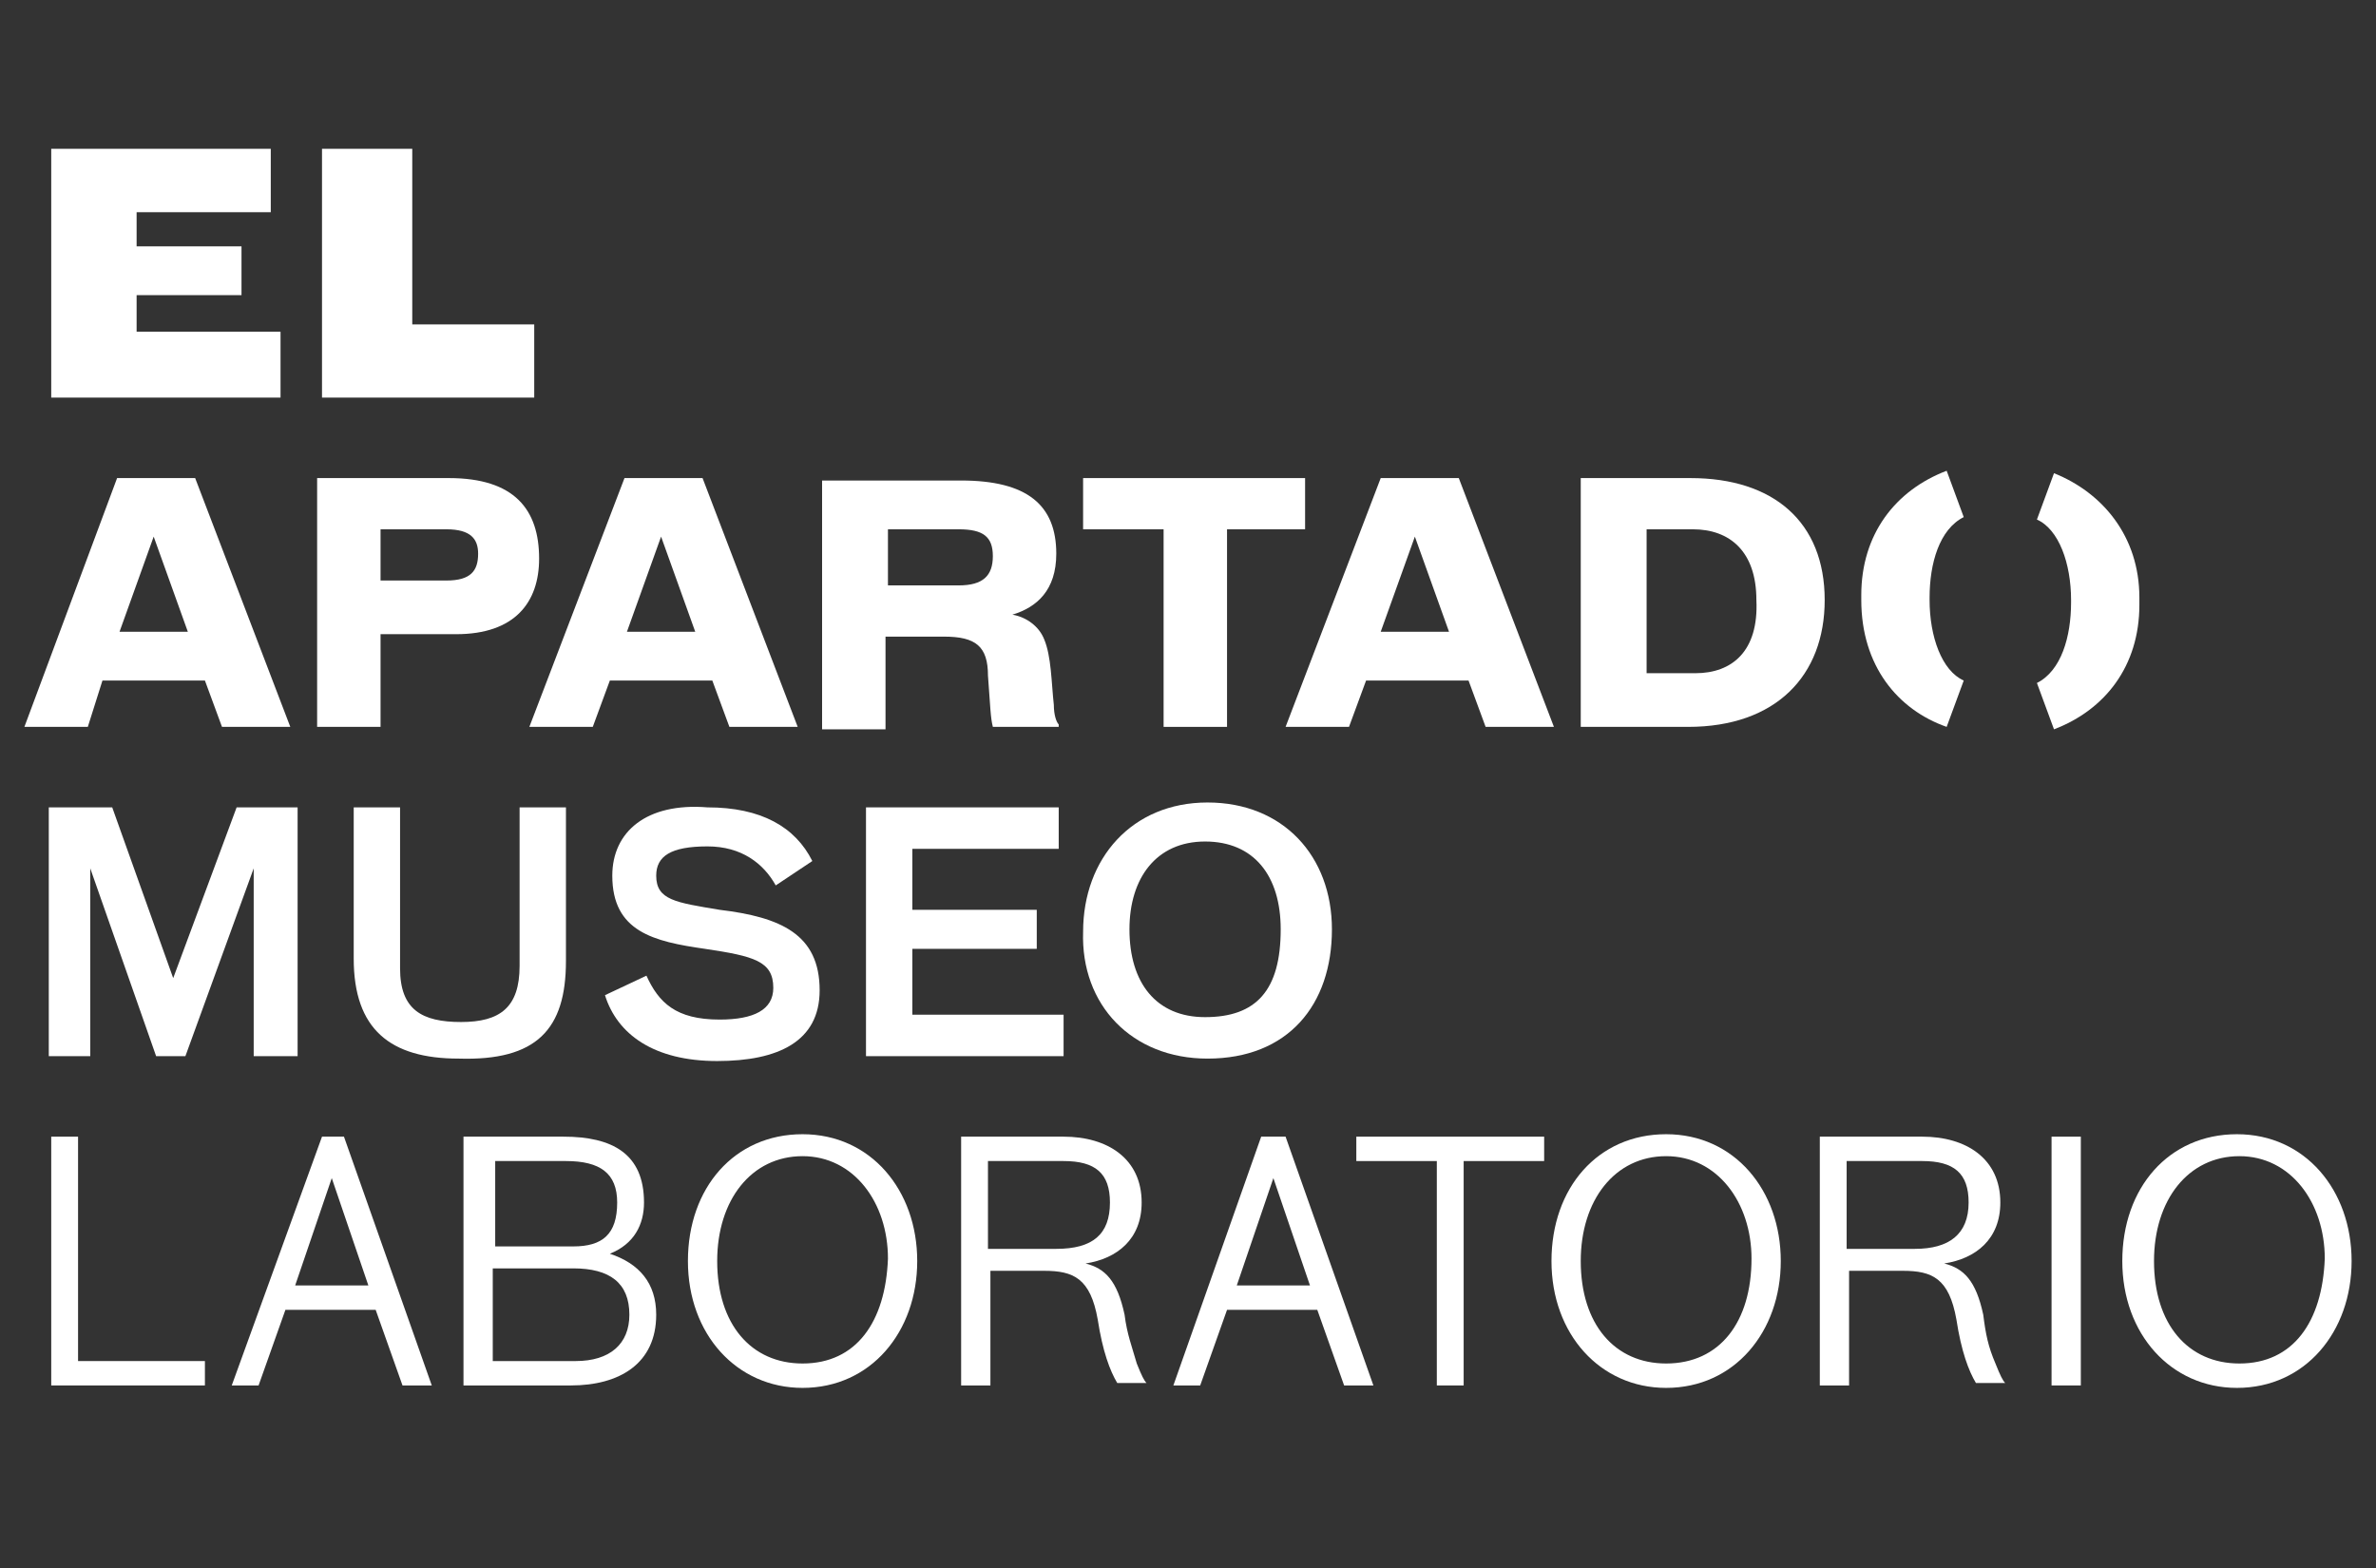 <?xml version="1.0" encoding="utf-8"?>
<!-- Generator: Adobe Illustrator 21.1.0, SVG Export Plug-In . SVG Version: 6.00 Build 0)  -->
<svg version="1.1" id="Capa_1" xmlns="http://www.w3.org/2000/svg" xmlns:xlink="http://www.w3.org/1999/xlink" x="0px" y="0px"
	 viewBox="0 0 97.4 64.3" style="enable-background:new 0 0 97.4 64.3;" xml:space="preserve">
<rect x="0" y="0" width="97.4" height="64.3" fill="#333333" stroke="none"/>
<style type="text/css">
	.st0{fill:#FFFFFF;}
</style>
<g>
	<polygon class="st0" points="3.7,35.6 6.4,43.3 7.6,43.3 10.4,35.6 10.4,43.3 12.2,43.3 12.2,33.1 9.7,33.1 7.1,40.1 4.6,33.1 
		2,33.1 2,43.3 3.7,43.3 	"/>
	<g>
		<path class="st0" d="M23.2,39.4v-6.3h-1.9v6.5c0,1.7-0.8,2.3-2.4,2.3s-2.5-0.5-2.5-2.2v-6.6h-1.9v6.2c0,2.9,1.5,4.1,4.3,4.1
			C22,43.5,23.2,42.2,23.2,39.4"/>
		<path class="st0" d="M25.1,35.9c0,2.3,1.7,2.7,3.8,3c2,0.3,2.8,0.5,2.8,1.6c0,0.9-0.8,1.3-2.2,1.3c-1.8,0-2.5-0.7-3-1.8l-1.7,0.8
			c0.5,1.6,2,2.7,4.6,2.7c2.5,0,4.2-0.8,4.2-2.9c0-2.3-1.6-3-4.1-3.3c-1.8-0.3-2.6-0.4-2.6-1.4c0-0.8,0.6-1.2,2.1-1.2
			c1.4,0,2.3,0.7,2.8,1.6l1.5-1c-0.7-1.4-2.1-2.2-4.3-2.2C26.5,32.9,25.1,34.1,25.1,35.9"/>
	</g>
	<polygon class="st0" points="43.4,34.8 43.4,33.1 35.5,33.1 35.5,43.3 43.6,43.3 43.6,41.6 37.4,41.6 37.4,38.9 42.5,38.9 
		42.5,37.3 37.4,37.3 37.4,34.8 	"/>
	<polygon class="st0" points="3.2,46.6 2.1,46.6 2.1,56.8 8.4,56.8 8.4,55.8 3.2,55.8 	"/>
	<path class="st0" d="M12.1,52.7l1.5-4.4l1.5,4.4H12.1z M13.2,46.6L9.5,56.8h1.1l1.1-3.1h3.7l1.1,3.1h1.2l-3.6-10.2
		C14.1,46.6,13.2,46.6,13.2,46.6z"/>
	<g>
		<path class="st0" d="M23.6,55.8h-3.4V52h3.3c1.5,0,2.3,0.6,2.3,1.9C25.8,55.1,25,55.8,23.6,55.8 M20.2,47.6h3
			c1.4,0,2.1,0.5,2.1,1.7c0,1.3-0.6,1.8-1.8,1.8h-3.2v-3.5H20.2z M25,51.4c1-0.4,1.4-1.2,1.4-2.1c0-2-1.3-2.7-3.3-2.7H19v10.2h4.4
			c2,0,3.5-0.9,3.5-2.9C26.9,52.6,26.2,51.8,25,51.4"/>
		<path class="st0" d="M43.3,51.2h-2.8v-3.6h3.1c1.3,0,1.9,0.5,1.9,1.7C45.5,50.6,44.8,51.2,43.3,51.2 M46.1,53.9
			c-0.3-1.4-0.8-1.9-1.6-2.1c1.3-0.2,2.3-1,2.3-2.5c0-1.8-1.4-2.7-3.2-2.7h-4.2v10.2h1.2v-4.7h2.2c1.2,0,1.9,0.3,2.2,2
			c0.2,1.3,0.5,2.1,0.8,2.6H47l0,0c-0.1-0.1-0.2-0.3-0.4-0.8C46.4,55.2,46.2,54.7,46.1,53.9"/>
	</g>
	<path class="st0" d="M50.7,52.7l1.5-4.4l1.5,4.4H50.7z M51.7,46.6l-3.6,10.2h1.1l1.1-3.1H54l1.1,3.1h1.2l-3.6-10.2H51.7z"/>
	<polygon class="st0" points="55.6,47.6 58.9,47.6 58.9,56.8 60,56.8 60,47.6 63.3,47.6 63.3,46.6 55.6,46.6 	"/>
	<g>
		<path class="st0" d="M78.5,51.2h-2.8v-3.6h3.1c1.3,0,1.9,0.5,1.9,1.7C80.7,50.6,79.9,51.2,78.5,51.2 M81.3,53.9
			c-0.3-1.4-0.8-1.9-1.6-2.1c1.3-0.2,2.3-1,2.3-2.5c0-1.8-1.4-2.7-3.2-2.7h-4.2v10.2h1.2v-4.7H78c1.2,0,1.9,0.3,2.2,2
			c0.2,1.3,0.5,2.1,0.8,2.6h1.2l0,0c-0.1-0.1-0.2-0.3-0.4-0.8C81.5,55.2,81.4,54.7,81.3,53.9"/>
	</g>
	<rect x="84.1" y="46.6" class="st0" width="1.2" height="10.2"/>
	<polygon class="st0" points="21.9,13.3 16.9,13.3 16.9,6.1 13.2,6.1 13.2,16.3 21.9,16.3 	"/>
	<path class="st0" d="M6.3,22l1.4,3.9H4.9L6.3,22z M4.2,27.9h4.2l0.7,1.9h2.8L8,19.6H4.8L1,29.8h2.6L4.2,27.9z"/>
	<g>
		<path class="st0" d="M15.6,21.7h2.7c1,0,1.3,0.4,1.3,1c0,0.7-0.3,1.1-1.3,1.1h-2.7C15.6,23.8,15.6,21.7,15.6,21.7z M15.6,26h3.1
			c2.4,0,3.4-1.3,3.4-3.1c0-2-1-3.3-3.7-3.3H13v10.2h2.6V26z"/>
	</g>
	<path class="st0" d="M27.1,22l1.4,3.9h-2.8L27.1,22z M24.3,29.8l0.7-1.9h4.2l0.7,1.9h2.8l-3.9-10.2h-3.2l-3.9,10.2H24.3z"/>
	<g>
		<path class="st0" d="M36.4,21.7h2.9c1,0,1.4,0.3,1.4,1.1c0,0.8-0.4,1.2-1.4,1.2h-2.9V21.7z M36.4,26.1h2.3c1.3,0,1.8,0.4,1.8,1.6
			c0.1,1.3,0.1,1.7,0.2,2.1h2.7v-0.1c-0.1-0.1-0.2-0.4-0.2-0.8c-0.1-0.9-0.1-2-0.4-2.7c-0.2-0.5-0.7-0.9-1.3-1c1-0.3,1.8-1,1.8-2.5
			c0-2-1.2-3-3.9-3h-5.7v10.2h2.6v-3.8H36.4z"/>
	</g>
	<polygon class="st0" points="47.7,29.8 50.3,29.8 50.3,21.7 53.5,21.7 53.5,19.6 44.4,19.6 44.4,21.7 47.7,21.7 	"/>
	<path class="st0" d="M58,22l1.4,3.9h-2.8L58,22z M55.3,29.8l0.7-1.9h4.2l0.7,1.9h2.8l-3.9-10.2h-3.2l-3.9,10.2H55.3z"/>
	<g>
		<path class="st0" d="M69.5,27.6h-2v-5.9h1.9c1.5,0,2.6,0.9,2.6,2.9C72.1,26.7,71,27.6,69.5,27.6 M69.3,19.6h-4.5v10.2h4.4
			c3.6,0,5.6-2.1,5.6-5.2C74.8,21.4,72.7,19.6,69.3,19.6"/>
	</g>
	<polygon class="st0" points="11.5,13.6 5.6,13.6 5.6,12.1 9.9,12.1 9.9,10.1 5.6,10.1 5.6,8.7 11.1,8.7 11.1,6.1 2.1,6.1 2.1,16.3 
		11.5,16.3 	"/>
	<g>
		<path class="st0" d="M32.9,55.9c-2.1,0-3.5-1.6-3.5-4.2c0-2.5,1.4-4.3,3.5-4.3s3.5,1.9,3.5,4.2C36.3,54.2,35.1,55.9,32.9,55.9
			 M32.9,46.5c-2.8,0-4.7,2.2-4.7,5.2s2,5.2,4.7,5.2c2.8,0,4.7-2.3,4.7-5.2C37.6,48.8,35.7,46.5,32.9,46.5"/>
		<path class="st0" d="M68.3,55.9c-2.1,0-3.5-1.6-3.5-4.2c0-2.5,1.4-4.3,3.5-4.3s3.5,1.9,3.5,4.2C71.8,54.2,70.5,55.9,68.3,55.9
			 M68.3,46.5c-2.8,0-4.7,2.2-4.7,5.2s2,5.2,4.7,5.2c2.8,0,4.7-2.3,4.7-5.2S71.1,46.5,68.3,46.5"/>
		<path class="st0" d="M49.4,34.5c2,0,3.1,1.4,3.1,3.6c0,2.5-1,3.6-3.1,3.6c-2,0-3.1-1.4-3.1-3.6C46.3,36,47.4,34.5,49.4,34.5
			 M49.5,43.4c3.3,0,5.1-2.2,5.1-5.3c0-3-2-5.2-5.1-5.2s-5.1,2.3-5.1,5.3C44.3,41.2,46.4,43.4,49.5,43.4"/>
		<path class="st0" d="M91.8,55.9c-2.1,0-3.5-1.6-3.5-4.2c0-2.5,1.4-4.3,3.5-4.3s3.5,1.9,3.5,4.2C95.2,54.2,94,55.9,91.8,55.9
			 M91.7,46.5c-2.8,0-4.7,2.2-4.7,5.2s2,5.2,4.7,5.2c2.8,0,4.7-2.3,4.7-5.2C96.4,48.8,94.5,46.5,91.7,46.5"/>
		<path class="st0" d="M79.8,29.8l0.7-1.9c-0.9-0.4-1.4-1.8-1.4-3.3v-0.1c0-1.4,0.4-2.8,1.4-3.3l-0.7-1.9c-2.1,0.8-3.5,2.6-3.5,5.1
			v0.2C76.3,27.3,77.8,29.1,79.8,29.8"/>
		<path class="st0" d="M87.7,24.5c0-2.5-1.5-4.3-3.5-5.1l-0.7,1.9c0.9,0.4,1.4,1.8,1.4,3.3v0.1c0,1.4-0.4,2.8-1.4,3.3l0.7,1.9
			c2.1-0.8,3.5-2.6,3.5-5.1V24.5z"/>
	</g>
</g>
</svg>
